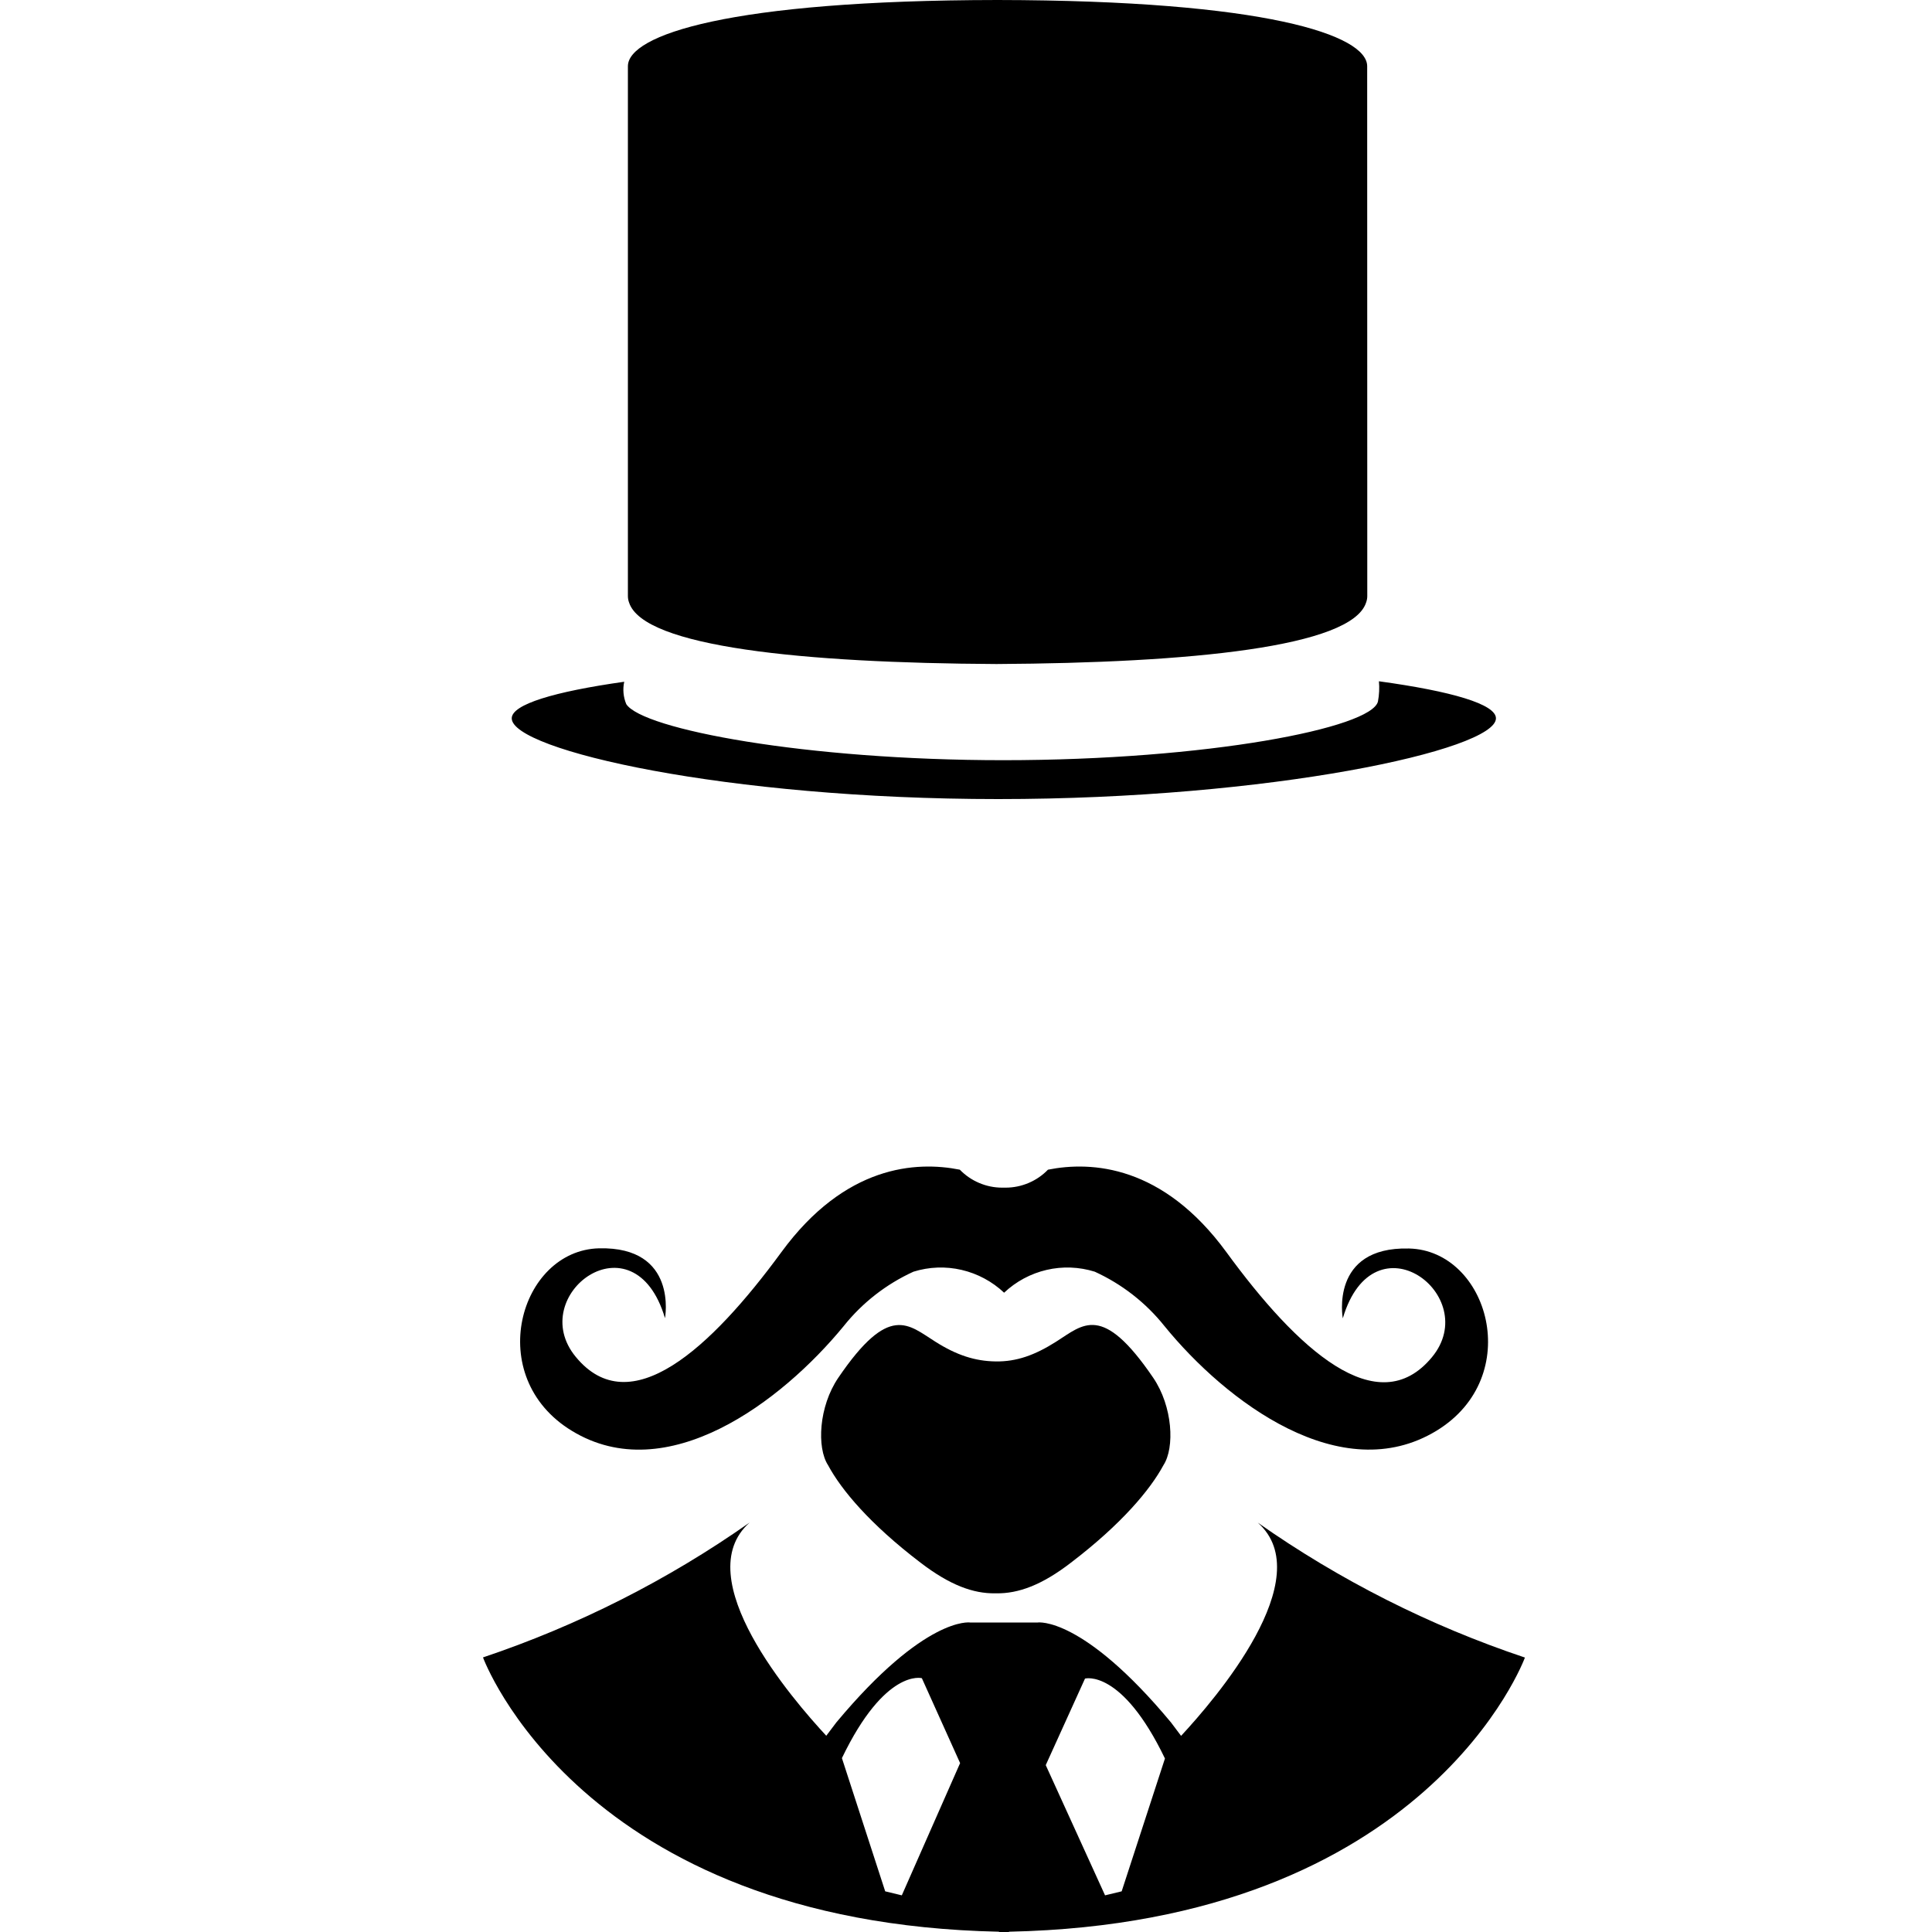 <svg width="40" height="40" viewBox="0 0 40 40" fill="none" xmlns="http://www.w3.org/2000/svg">
<path d="M23.876 28.525C22.82 26.974 22.428 27.422 21.866 27.778C21.425 28.058 21.045 28.193 20.616 28.187C20.187 28.181 19.807 28.058 19.365 27.778C18.803 27.426 18.411 26.974 17.356 28.525C16.951 29.12 16.908 29.973 17.144 30.335C17.418 30.846 18.013 31.557 19.058 32.353C19.67 32.822 20.153 32.994 20.601 32.988H20.63C21.081 32.994 21.568 32.82 22.173 32.353C23.219 31.555 23.814 30.843 24.088 30.335C24.324 29.973 24.281 29.12 23.876 28.525Z" fill="black"/>
<path d="M29.167 25.849C27.527 25.81 27.801 27.295 27.801 27.295C28.444 25.126 30.698 26.826 29.648 28.098C28.52 29.464 26.855 27.93 25.391 25.924C24.072 24.122 22.601 24.037 21.697 24.217C21.583 24.335 21.447 24.428 21.296 24.492C21.145 24.556 20.983 24.589 20.82 24.589H20.749C20.585 24.589 20.424 24.556 20.273 24.492C20.122 24.428 19.986 24.335 19.872 24.217C18.968 24.037 17.497 24.122 16.178 25.924C14.712 27.924 13.044 29.458 11.921 28.093C10.865 26.816 13.125 25.122 13.768 27.291C13.768 27.291 14.044 25.806 12.402 25.845C10.759 25.885 9.998 28.504 11.84 29.624C13.802 30.819 16.178 29.027 17.468 27.455C17.854 26.971 18.349 26.586 18.912 26.329C19.235 26.228 19.579 26.215 19.909 26.292C20.239 26.369 20.543 26.532 20.789 26.764C21.035 26.532 21.338 26.369 21.668 26.292C21.998 26.215 22.342 26.228 22.666 26.329C23.228 26.586 23.723 26.971 24.109 27.455C25.389 29.027 27.77 30.817 29.738 29.624C31.581 28.504 30.814 25.889 29.174 25.849H29.167ZM31.569 34.317C29.601 33.658 27.738 32.717 26.04 31.524C27.33 32.666 25.146 35.193 24.453 35.939L24.244 35.661C22.41 33.457 21.488 33.592 21.488 33.592H20.081C20.081 33.592 19.156 33.455 17.317 35.659L17.107 35.937C16.415 35.191 14.229 32.664 15.521 31.522C13.825 32.714 11.965 33.655 10 34.315C10 34.315 12.005 39.813 20.683 39.994V40H20.89V39.994C29.57 39.813 31.573 34.315 31.573 34.315L31.569 34.317ZM18.671 39.241L18.327 39.158L17.431 36.4C18.327 34.537 19.086 34.745 19.086 34.745L19.878 36.503L18.671 39.241ZM23.223 39.158L22.879 39.241L21.651 36.545L22.464 34.753C22.464 34.753 23.223 34.545 24.119 36.408L23.223 39.158ZM28.549 14.103C28.562 14.243 28.555 14.385 28.529 14.524C28.396 15.073 24.997 15.739 20.772 15.739C16.686 15.739 13.302 15.1 12.966 14.578C12.905 14.431 12.89 14.27 12.924 14.115C11.473 14.32 10.595 14.584 10.595 14.872C10.595 15.53 15.04 16.544 20.666 16.544C26.293 16.544 30.972 15.53 30.972 14.872C30.972 14.58 30.059 14.312 28.549 14.105V14.103Z" fill="black"/>
<path d="M28.306 1.371C28.306 0.728 26.213 0.008 20.653 0C15.091 0.006 13 0.726 13 1.371V12.34C13 12.387 13.008 12.433 13.025 12.477C13.326 13.393 16.617 13.727 20.632 13.748C24.647 13.725 27.98 13.396 28.283 12.477C28.299 12.433 28.308 12.387 28.308 12.34L28.306 1.371Z" fill="black"/>
</svg>
